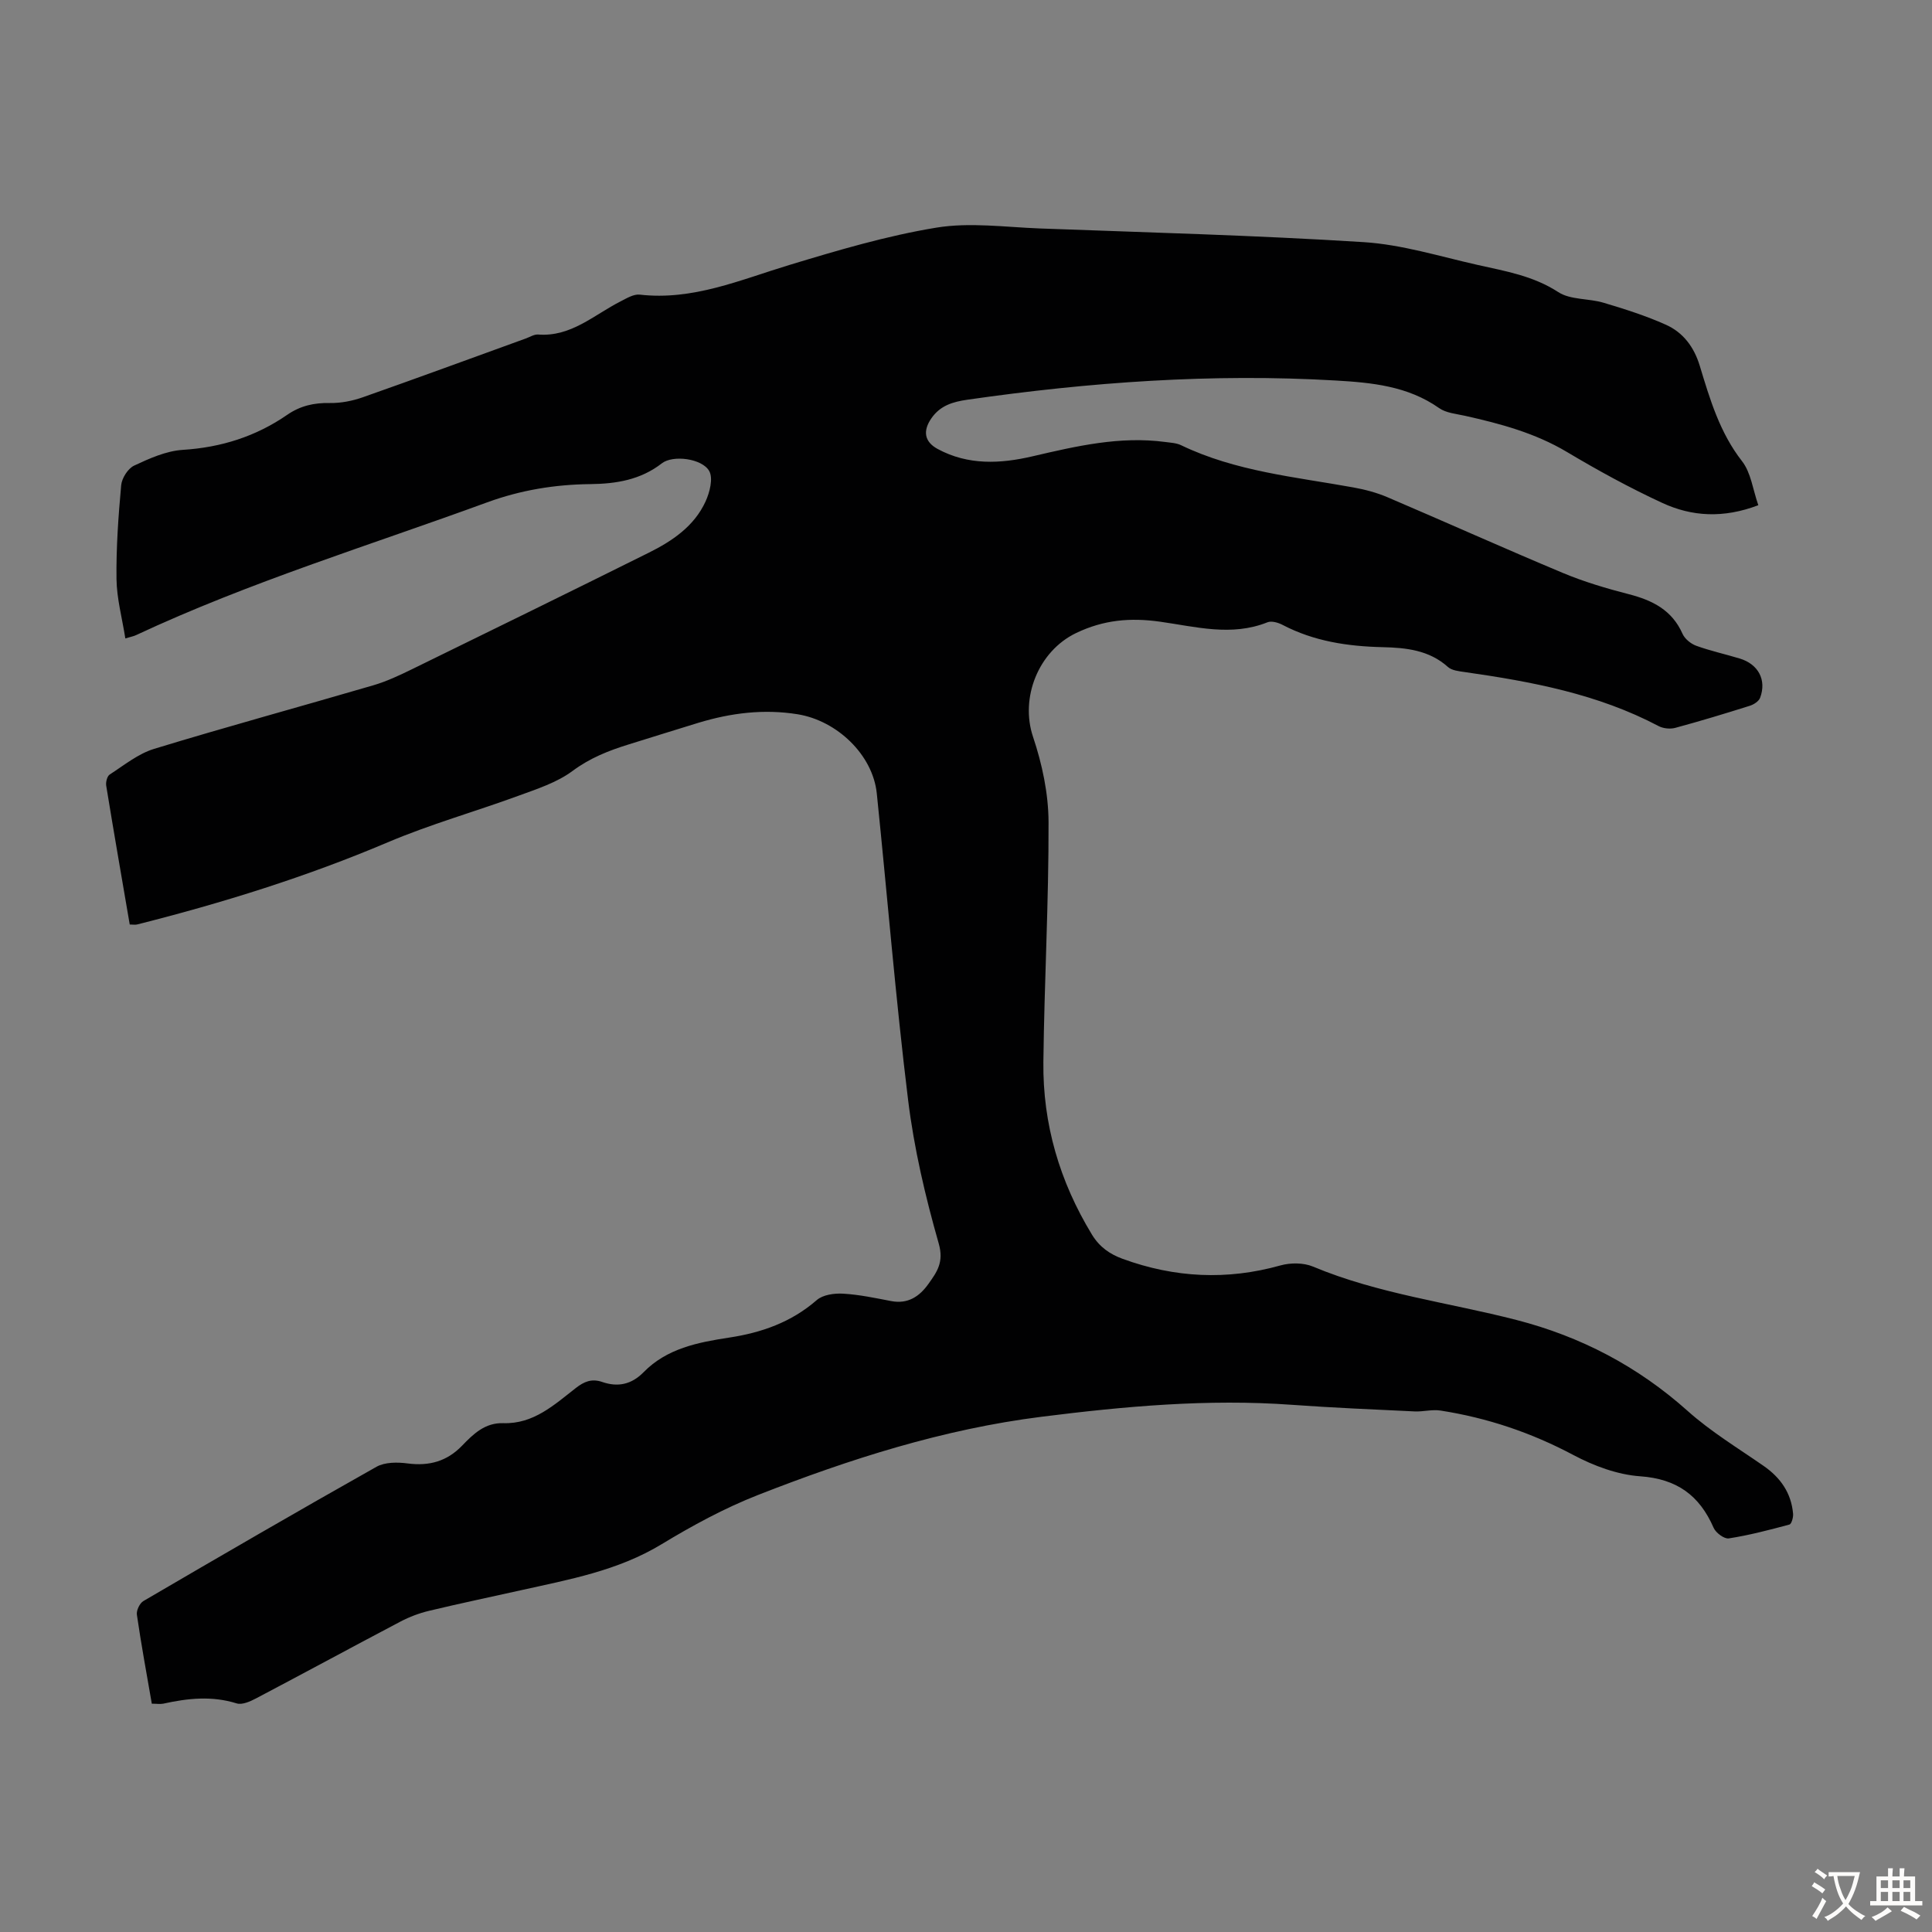 <svg enable-background="new 0 0 400 400" viewBox="0 0 400 400" xmlns="http://www.w3.org/2000/svg"><rect x="0" y="0" width="400" height="400" fill="#808080" stroke="none"/><path d="m31.43 352.73c-1.09-6.3-2.21-12.34-3.09-18.42-.13-.88.58-2.38 1.35-2.83 16.03-9.37 32.08-18.69 48.26-27.8 1.75-.98 4.34-.97 6.45-.69 4.46.58 8.14-.43 11.28-3.69 2.33-2.42 4.74-4.77 8.53-4.65 6.25.2 10.53-3.79 15-7.27 1.71-1.33 3.28-2.02 5.5-1.25 3.19 1.1 6.03.53 8.54-2.03 4.81-4.92 11.24-6.18 17.67-7.16 6.76-1.02 12.9-3.18 18.18-7.77 1.27-1.11 3.64-1.44 5.46-1.33 3.33.19 6.64.9 9.93 1.53 3.48.67 5.87-.94 7.73-3.55 1.75-2.46 3.24-4.47 2.14-8.34-2.78-9.74-5.12-19.72-6.35-29.76-2.59-21.1-4.3-42.3-6.48-63.45-.82-7.99-8.23-15.07-16.39-16.39-7.02-1.13-13.81-.27-20.52 1.76-4.81 1.46-9.61 2.99-14.41 4.47-4.16 1.28-8.06 2.82-11.69 5.52-3.22 2.39-7.32 3.71-11.17 5.12-9 3.3-18.28 5.91-27.09 9.65-16.83 7.14-34.18 12.54-51.86 17-.41.1-.87.01-1.54.01-1.64-9.59-3.31-19.16-4.87-28.74-.12-.74.19-1.97.72-2.31 2.97-1.92 5.88-4.3 9.18-5.31 15.07-4.6 30.28-8.74 45.41-13.17 2.76-.81 5.41-2.06 8.01-3.33 16.36-8 32.71-16.01 49.02-24.12 4.86-2.42 9.39-5.47 11.74-10.59.87-1.89 1.61-4.79.77-6.31-1.46-2.62-7.53-3.38-9.8-1.61-4.43 3.44-9.47 4.25-14.83 4.31-7.31.08-14.37 1.23-21.33 3.77-24.34 8.91-49.17 16.49-72.72 27.5-.49.23-1.04.33-2.21.68-.67-4.25-1.78-8.27-1.83-12.3-.08-6.47.38-12.97.97-19.42.13-1.46 1.4-3.46 2.68-4.06 3.18-1.49 6.63-3.04 10.06-3.26 7.95-.5 15.14-2.77 21.64-7.26 2.71-1.87 5.56-2.51 8.82-2.44 2.27.04 4.67-.43 6.83-1.19 11.28-3.97 22.5-8.1 33.74-12.17.84-.3 1.72-.88 2.54-.82 6.84.53 11.57-4.07 17.06-6.85 1.26-.64 2.72-1.55 3.99-1.41 11.01 1.26 20.81-3.06 30.95-6.13 10.03-3.04 20.16-6.05 30.47-7.74 6.94-1.14 14.26-.1 21.4.17 22.35.83 44.73 1.42 67.05 2.83 7.94.5 15.77 2.96 23.61 4.72 5.74 1.29 11.51 2.25 16.7 5.63 2.52 1.64 6.28 1.27 9.37 2.2 4.37 1.3 8.75 2.69 12.9 4.55 3.57 1.6 5.83 4.59 7.02 8.51 2.1 6.92 4.13 13.83 8.76 19.76 1.84 2.36 2.23 5.86 3.36 9.1-7.26 2.76-13.77 2.35-19.89-.48-6.77-3.13-13.35-6.74-19.76-10.56-6.57-3.91-13.73-5.83-21.06-7.47-1.84-.41-3.94-.58-5.39-1.61-6.48-4.56-13.94-5.27-21.41-5.7-25.56-1.5-50.97.34-76.27 3.98-2.96.43-5.59 1.18-7.43 3.85-1.79 2.59-1.48 4.84 1.31 6.35 6.3 3.4 12.96 3.07 19.61 1.52 9.06-2.11 18.1-4.23 27.52-2.97 1.1.15 2.29.2 3.25.66 11.29 5.44 23.61 6.56 35.69 8.75 2.39.43 4.81 1.07 7.04 2.02 12.13 5.18 24.16 10.59 36.32 15.68 4.4 1.84 9.03 3.21 13.65 4.4 4.9 1.26 8.95 3.28 11.13 8.2.47 1.06 1.72 2.07 2.84 2.48 2.93 1.06 6 1.73 9 2.64 3.84 1.16 5.6 4.42 4.23 8.11-.27.74-1.32 1.42-2.16 1.68-5.11 1.61-10.25 3.17-15.43 4.57-1.05.28-2.49.13-3.45-.38-12.58-6.64-26.27-9.2-40.14-11.18-1.19-.17-2.65-.32-3.46-1.05-3.9-3.51-8.71-3.99-13.51-4.1-7.25-.17-14.21-1.21-20.72-4.61-.91-.48-2.29-.88-3.14-.54-7.43 2.98-14.87.91-22.19-.12-6.2-.88-11.75-.39-17.46 2.36-7.78 3.76-11.6 13.39-8.88 21.48 1.89 5.63 3.19 11.75 3.21 17.66.05 16.56-.88 33.11-1.07 49.68-.14 12.81 3.36 24.71 10.05 35.7 1.58 2.59 3.7 4.06 6.39 5.04 10.73 3.91 21.55 4.46 32.62 1.36 2.1-.59 4.81-.59 6.78.24 13.53 5.66 28.05 7.42 42.09 11.04 13.35 3.44 25.13 9.61 35.47 18.85 4.8 4.29 10.42 7.69 15.73 11.38 3.51 2.44 5.72 5.62 6.09 9.91.06.74-.32 2.1-.76 2.22-4.15 1.12-8.32 2.21-12.55 2.87-.94.15-2.7-1.16-3.15-2.21-2.93-6.71-7.6-10.11-15.19-10.65-4.72-.33-9.61-2.16-13.85-4.41-8.71-4.63-17.83-7.7-27.51-9.2-1.73-.27-3.56.26-5.34.18-8.48-.4-16.96-.76-25.43-1.37-17.4-1.26-34.62.31-51.86 2.48-20.37 2.57-39.7 8.76-58.66 16.19-6.94 2.72-13.6 6.34-19.99 10.21-9.04 5.48-19.12 7.29-29.13 9.52-6.33 1.41-12.68 2.74-18.98 4.25-2.04.49-4.06 1.25-5.91 2.22-9.99 5.26-19.92 10.65-29.91 15.91-1.21.64-2.89 1.39-4.02 1.04-5.13-1.61-10.15-1.06-15.22.06-.66.12-1.35 0-2.35 0z" fill="#010102"/><g fill="#fcfbfa"><path d="m377.9 391.2c-.2.3-.4.5-.6.8-.7-.6-1.4-1-2.2-1.5.2-.3.4-.5.5-.8.6.4 1.4.8 2.3 1.5zm-1.8 6.1c-.2-.2-.5-.4-.9-.6.4-.6.8-1.2 1.2-1.9s.7-1.3.9-1.9c.3.3.5.5.8.7-.7 1.3-1.4 2.6-2 3.7zm2.2-9c-.3.3-.5.5-.6.8-.6-.6-1.3-1.1-2-1.5.3-.3.5-.5.6-.7.6.5 1.3.9 2 1.4zm.3.2v-.9h2 4.5c-.3 1.3-.6 2.5-1 3.6s-.9 2.1-1.4 3c.4.5 1 1 1.6 1.4s1.2.8 1.9 1.1c-.3.2-.5.4-.8.8-.4-.3-1-.7-1.6-1.2s-1.2-1.1-1.6-1.6c-.5.6-1.1 1.1-1.7 1.6s-1.4.9-2.1 1.4c-.1-.3-.3-.5-.7-.8.6-.2 1.2-.5 1.9-1s1.4-1.1 2-1.8c-.5-.8-.9-1.6-1.2-2.5s-.6-2-.8-3.2c-.4.1-.7.1-1 .1zm2.5 2.7c.3 1 .7 1.7 1 2.2.3-.5.6-1.1 1-2s.6-1.9.9-3h-3.2-.4c.1.9.3 1.8.7 2.8z"/><path d="m396.5 388.5v1.5 3.6h1.5v.9c-.4 0-1 0-1.7 0h-7.9c-.5 0-.9 0-1.2 0v-.9h1.3v-3.5c0-.7 0-1.2 0-1.6h2.4c0-.8 0-1.4 0-1.7h1c0 .3-.1.8-.1 1.7h1.5c0-.8 0-1.4 0-1.7h1c0 .3-.1.9-.1 1.7zm-8.2 9.2c-.2-.3-.5-.5-.8-.8.8-.3 1.4-.6 1.9-.9s1-.7 1.4-1.1c.3.3.6.5.9.8-1.6 1-2.8 1.6-3.4 2zm2.6-6.8v-1.6h-1.5v1.6zm0 2.7v-1.9h-1.5v1.9zm2.4-2.7v-1.6h-1.5v1.6zm0 2.7v-1.9h-1.5v1.9zm.2 2 .7-.8c.4.2.9.5 1.6.8s1.3.7 1.8 1c-.3.3-.5.5-.8.8-.4-.3-1.5-1-3.3-1.8zm2-4.7v-1.6h-1.4v1.6zm0 2.7v-1.9h-1.4v1.9z"/></g></svg>
